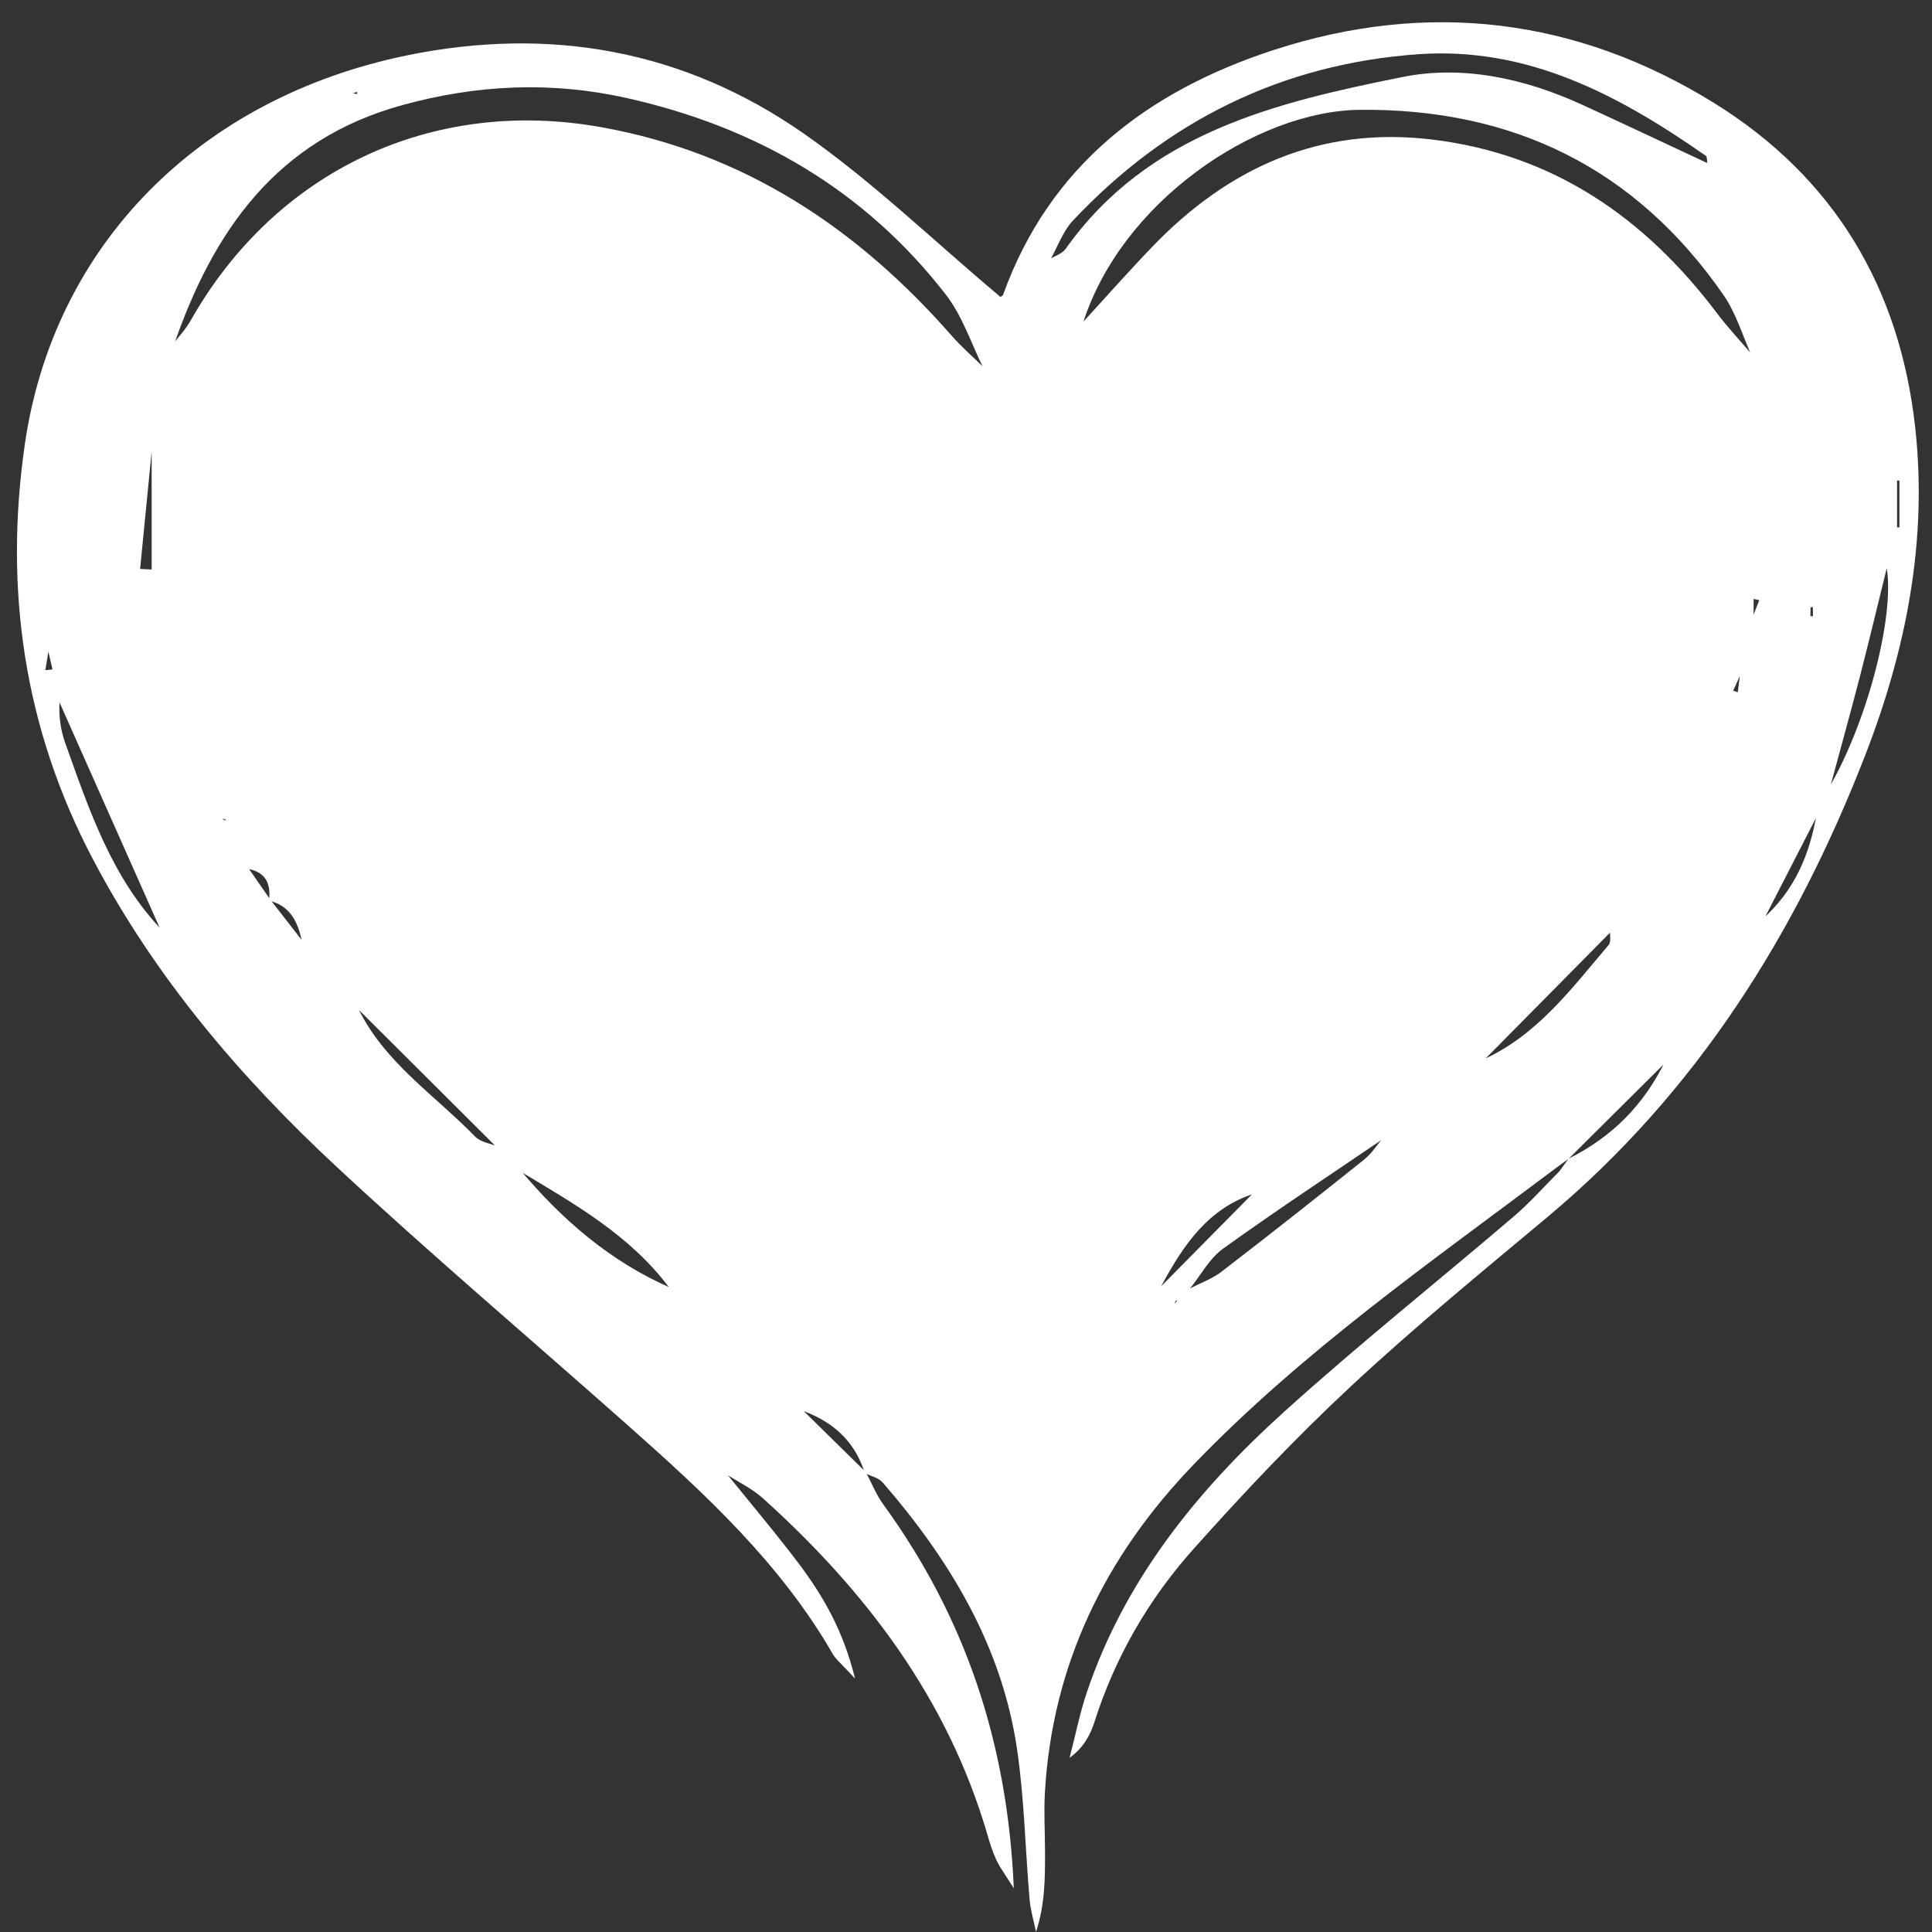<svg xmlns="http://www.w3.org/2000/svg" xmlns:xlink="http://www.w3.org/1999/xlink" width="500" zoomAndPan="magnify" viewBox="0 0 375 375" height="500" preserveAspectRatio="xMidYMid meet" version="1.2"><rect x="0" y="0" width="375" height="375" fill="#333333" stroke="none"/><g id="f906c38375"><path style=" stroke:none;fill-rule:nonzero;fill:#ffffff;fill-opacity:1;" d="M 302.043 226.688 C 277.77 244.934 252.789 262.324 231.613 284.34 C 214.523 302.109 204.25 323.051 202.816 347.926 C 202.598 351.742 202.828 355.586 202.84 359.418 C 202.848 364.527 202.844 369.641 201.09 374.977 C 200.664 372.883 200.027 370.809 199.844 368.695 C 199 358.961 198.828 349.137 197.406 339.492 C 194.453 319.465 184.367 302.805 171.34 287.754 C 170.539 286.832 169.035 286.52 167.859 285.926 C 165.867 279.52 161.359 275.699 155.176 273.609 C 154.531 272.871 153.887 272.133 153.242 271.395 L 152.98 270.844 L 153.387 271.203 C 154.066 271.914 154.75 272.621 155.43 273.332 C 159.641 277.473 163.848 281.609 168.062 285.746 C 169.176 287.84 170.062 290.102 171.441 292.004 C 187.258 313.766 195.57 338.098 196.777 366.512 C 195.152 363.918 194.121 362.559 193.406 361.051 C 192.664 359.492 192.152 357.805 191.664 356.137 C 183.992 329.832 168.176 308.938 148.16 290.887 C 145.945 288.887 143.121 287.555 140.582 285.914 C 139.883 285.195 139.184 284.477 138.488 283.762 C 137.805 283.031 137.129 282.305 136.449 281.574 C 132.891 278.883 129.328 276.184 125.77 273.488 C 125.086 272.723 124.395 271.953 123.711 271.188 C 123.059 270.441 122.402 269.691 121.75 268.945 C 119.566 267.699 117.379 266.453 115.195 265.207 C 114.512 264.41 113.828 263.617 113.145 262.816 C 112.492 262.074 111.84 261.324 111.188 260.582 C 109.035 259.324 106.887 258.066 104.734 256.812 C 104.027 256.008 103.316 255.207 102.609 254.402 C 101.973 253.645 101.336 252.887 100.699 252.129 C 99.996 251.426 99.297 250.719 98.594 250.012 C 96.453 248.789 94.309 247.562 92.168 246.34 C 91.438 245.527 90.703 244.711 89.973 243.898 C 89.305 243.16 88.641 242.418 87.973 241.68 C 87.316 240.934 86.656 240.184 86.004 239.441 C 86.004 239.441 85.641 239.02 85.641 239.02 L 86.215 239.199 C 86.887 239.938 87.559 240.68 88.227 241.418 C 88.902 242.156 89.57 242.895 90.246 243.633 C 90.969 244.445 91.691 245.262 92.414 246.074 C 94.566 247.293 96.715 248.512 98.867 249.73 C 99.566 250.441 100.266 251.152 100.965 251.863 C 101.609 252.617 102.246 253.375 102.891 254.129 C 103.598 254.93 104.301 255.73 105.012 256.527 C 107.16 257.789 109.309 259.051 111.457 260.312 C 112.109 261.059 112.758 261.809 113.41 262.555 C 114.09 263.352 114.773 264.152 115.453 264.949 C 117.645 266.195 119.836 267.434 122.027 268.676 C 122.672 269.43 123.316 270.188 123.961 270.941 C 124.645 271.711 125.332 272.48 126.016 273.254 C 129.574 275.949 133.129 278.652 136.691 281.352 C 137.359 282.082 138.031 282.82 138.707 283.555 C 139.398 284.281 140.09 285.008 140.781 285.734 C 144.918 290.828 149.133 295.867 153.172 301.043 C 158.477 307.828 163.277 314.902 165.969 325.812 C 163.387 322.988 162.262 322.129 161.613 321 C 151.484 303.426 136.828 289.926 121.891 276.676 C 103.059 259.973 83.852 243.676 65.414 226.547 C 46.652 209.105 30.129 189.727 18.059 166.824 C 4.68 141.438 0.781 114.527 4.789 86.438 C 10.324 47.66 38.641 19.047 78.973 10.754 C 106.75 5.043 132.801 9.742 155.961 25.887 C 169.324 35.207 181.168 46.703 194.07 57.535 C 193.629 57.734 194.559 57.613 194.703 57.207 C 203.75 32.039 222.977 17.613 247.18 9.719 C 277.008 -0.012 305.977 3.391 332.781 20.039 C 355.961 34.438 368.695 55.785 371.719 82.793 C 374.191 104.836 370.016 126.008 362.074 146.492 C 348.594 181.262 329.277 212.051 300.336 236.246 C 287.461 247.008 274.461 257.668 262.191 269.098 C 251.473 279.082 241.363 289.781 231.605 300.719 C 222.938 310.43 216.449 321.641 212.453 334.172 C 211.629 336.754 210.344 339.191 207.609 341.191 C 208.715 336.934 209.566 332.594 210.969 328.441 C 218.344 306.594 232.41 289.262 249.16 274.109 C 263.672 260.984 279.008 248.773 293.891 236.055 C 297.02 233.379 299.766 230.25 302.684 227.332 C 303.277 226.52 303.867 225.707 304.457 224.898 C 312.879 220.703 319.156 214.391 323.23 205.898 C 323.973 205.227 324.715 204.547 325.457 203.875 C 327.539 201.082 329.629 198.297 331.711 195.504 C 333.086 193.387 334.465 191.27 335.84 189.148 C 337.266 187.074 338.695 185.004 340.125 182.93 C 340.75 181.438 341.383 179.945 342.008 178.453 C 348.316 172.949 351.34 165.762 352.652 157.691 C 353.348 156.242 354.043 154.793 354.738 153.344 C 362.227 140.812 367.773 119.902 366.219 110.273 C 364.492 117.266 362.801 124.387 360.965 131.469 C 359.051 138.855 357 146.207 355.008 153.574 C 354.309 155.02 353.613 156.465 352.914 157.914 C 349.363 164.828 345.812 171.742 342.258 178.66 C 341.633 180.156 341.012 181.652 340.387 183.148 C 338.949 185.219 337.512 187.289 336.074 189.359 C 334.695 191.477 333.316 193.594 331.938 195.711 C 329.852 198.504 327.758 201.301 325.668 204.094 C 324.918 204.758 324.164 205.422 323.414 206.086 C 317.102 212.363 310.785 218.637 304.473 224.91 C 303.66 225.504 302.848 226.094 302.043 226.688 Z M 312.828 197.473 C 313.547 196.789 314.266 196.102 314.984 195.414 C 315.684 194.719 316.391 194.027 317.09 193.332 C 317.844 192.684 318.602 192.035 319.355 191.387 C 319.844 189.871 320.324 188.352 320.809 186.84 C 321.633 186.145 322.457 185.449 323.277 184.754 C 324.031 184.113 324.785 183.469 325.539 182.828 C 326.105 181.41 326.676 180 327.246 178.582 C 327.332 178.672 327.422 178.758 327.512 178.848 C 326.949 180.27 326.387 181.688 325.82 183.102 C 325.059 183.742 324.301 184.383 323.543 185.02 C 322.715 185.711 321.891 186.398 321.066 187.086 C 320.582 188.605 320.094 190.129 319.613 191.648 C 318.863 192.301 318.109 192.953 317.355 193.602 C 316.648 194.289 315.945 194.984 315.238 195.672 C 314.52 196.359 313.801 197.043 313.082 197.734 C 312.316 198.434 311.551 199.137 310.785 199.84 C 310.117 200.504 309.441 201.172 308.77 201.836 C 308.07 202.535 307.371 203.234 306.668 203.938 C 305.977 204.648 305.281 205.355 304.59 206.066 C 303.898 206.777 303.211 207.488 302.52 208.195 C 301.863 208.926 301.203 209.656 300.543 210.387 C 299.828 211.148 299.117 211.906 298.402 212.664 C 295.508 214.613 292.617 216.555 289.727 218.504 C 289.109 219.277 288.488 220.059 287.875 220.832 C 287.191 221.609 286.504 222.387 285.82 223.16 C 283.672 224.445 281.523 225.734 279.371 227.016 C 278.684 227.793 277.992 228.574 277.305 229.352 C 275.184 230.664 273.062 231.969 270.945 233.281 C 270.262 234.07 269.578 234.863 268.895 235.652 C 266.754 236.941 264.605 238.223 262.465 239.508 C 261.84 240.285 261.219 241.062 260.594 241.84 C 259.918 242.617 259.242 243.395 258.566 244.172 C 256.383 245.438 254.199 246.703 252.016 247.969 C 251.34 248.754 250.66 249.539 249.98 250.32 C 247.871 251.613 245.762 252.898 243.652 254.191 L 243.199 254.641 L 243.422 253.938 C 245.516 252.641 247.613 251.344 249.703 250.043 C 250.383 249.266 251.062 248.484 251.746 247.703 C 253.926 246.438 256.105 245.172 258.285 243.902 C 258.969 243.129 259.652 242.352 260.332 241.574 C 260.949 240.789 261.566 240.012 262.184 239.23 C 264.332 237.945 266.484 236.668 268.633 235.387 C 269.305 234.586 269.98 233.785 270.652 232.988 C 272.781 231.688 274.91 230.387 277.043 229.09 C 277.727 228.305 278.406 227.516 279.09 226.73 C 281.242 225.449 283.391 224.164 285.539 222.883 C 286.238 222.113 286.934 221.348 287.625 220.578 C 288.234 219.797 288.844 219.012 289.449 218.23 C 292.348 216.285 295.238 214.34 298.137 212.395 C 298.859 211.641 299.578 210.887 300.301 210.137 C 300.957 209.402 301.617 208.672 302.27 207.941 C 302.961 207.23 303.648 206.523 304.34 205.812 C 305.031 205.102 305.719 204.387 306.414 203.676 C 307.113 202.977 307.812 202.277 308.516 201.574 C 309.188 200.91 309.859 200.242 310.531 199.578 C 311.301 198.879 312.062 198.176 312.828 197.473 Z M 42.051 195.324 C 42.836 196.02 43.629 196.715 44.418 197.41 C 44.98 198.848 45.543 200.277 46.105 201.711 C 46.801 202.418 47.492 203.125 48.184 203.836 C 48.926 204.477 49.668 205.121 50.406 205.762 C 51.086 206.473 51.762 207.184 52.441 207.895 C 53.176 208.551 53.906 209.211 54.637 209.863 C 55.301 210.617 55.965 211.371 56.633 212.129 C 56.676 212.352 56.723 212.574 56.766 212.797 C 56.691 212.613 56.613 212.426 56.535 212.246 C 55.832 211.527 55.129 210.809 54.426 210.09 C 53.688 209.438 52.941 208.781 52.199 208.129 C 51.516 207.422 50.832 206.711 50.148 206.004 C 49.402 205.367 48.652 204.734 47.906 204.098 C 47.207 203.395 46.504 202.688 45.809 201.984 C 45.246 200.555 44.684 199.129 44.121 197.699 C 43.344 196.992 42.566 196.281 41.789 195.574 C 41.043 194.938 40.293 194.301 39.547 193.668 C 38.184 191.566 36.82 189.469 35.457 187.371 C 34.086 185.211 32.723 183.051 31.352 180.891 C 24.754 166.039 18.152 151.188 11.551 136.332 C 11.398 139.031 11.758 141.68 12.637 144.145 C 17.297 157.172 21.668 170.371 31.574 180.688 C 32.949 182.844 34.324 184.996 35.699 187.152 C 37.07 189.23 38.441 191.312 39.812 193.391 C 40.559 194.035 41.305 194.68 42.051 195.324 Z M 228.777 252.035 C 229.504 251.391 230.234 250.742 230.965 250.098 C 233.016 249.031 235.273 248.234 237.078 246.848 C 246.383 239.691 255.605 232.418 264.77 225.078 C 266.285 223.863 267.367 222.105 268.648 220.602 C 271.473 218.504 274.293 216.402 277.117 214.305 C 279.898 212.227 282.684 210.145 285.469 208.07 C 286.156 207.316 286.84 206.57 287.523 205.82 C 298.254 201.117 304.965 191.953 312.227 183.434 C 312.75 182.82 312.449 181.512 312.531 180.523 C 313.312 179.863 314.09 179.203 314.867 178.543 C 316.215 176.391 317.562 174.242 318.91 172.09 C 320.383 170.125 321.852 168.156 323.32 166.191 C 324.02 164.797 324.719 163.402 325.418 162.004 C 326.059 160.461 326.699 158.918 327.336 157.371 C 328.031 155.961 328.727 154.551 329.422 153.145 C 329.93 152.547 330.441 151.953 329.984 152.488 C 330.188 151.812 329.945 152.613 329.707 153.41 C 329.02 154.824 328.328 156.238 327.641 157.652 C 326.992 159.191 326.344 160.727 325.699 162.266 C 325.008 163.672 324.316 165.07 323.625 166.473 C 322.145 168.43 320.668 170.391 319.188 172.348 C 317.828 174.492 316.473 176.645 315.117 178.793 C 314.332 179.453 313.547 180.109 312.762 180.77 C 304.43 189.195 296.094 197.625 287.762 206.055 C 287.074 206.801 286.387 207.551 285.703 208.301 C 282.91 210.379 280.121 212.457 277.332 214.539 C 274.496 216.625 271.668 218.715 268.832 220.801 C 258.324 227.953 247.703 234.949 237.387 242.371 C 234.754 244.266 233.086 247.496 230.973 250.109 C 230.32 250.832 229.668 251.551 229.012 252.277 C 228.738 252.348 228.434 252.367 228.203 252.508 C 228.078 252.586 228.078 252.863 228.02 253.051 C 228.277 252.711 228.527 252.375 228.777 252.035 Z M 331.703 172.055 L 332.105 171.883 L 331.773 172.266 L 331.422 172.75 Z M 75.406 231.309 C 75.5 231.469 75.598 231.633 75.688 231.793 C 75.52 231.617 75.348 231.441 75.18 231.266 L 75.078 230.766 Z M 245.695 228.93 L 246.262 228.59 C 246.262 228.59 245.957 229.195 245.957 229.195 C 245.227 229.992 244.5 230.789 243.766 231.586 C 234.617 234.324 229.684 241.664 225.379 249.664 C 231.426 243.547 237.469 237.43 243.512 231.312 C 244.242 230.52 244.969 229.727 245.695 228.93 Z M 98.836 224.719 C 99.516 225.465 100.195 226.211 100.875 226.957 C 109.039 236.719 118.465 244.875 130.258 250.016 C 130.773 250.305 131.293 250.59 131.809 250.875 C 131.238 250.648 130.664 250.414 130.094 250.188 C 122.41 239.785 111.422 233.625 100.656 227.172 C 99.98 226.426 99.301 225.672 98.625 224.926 C 97.93 224.223 97.238 223.512 96.543 222.809 C 87.434 213.738 78.324 204.664 69.219 195.586 C 68.52 194.883 67.812 194.184 67.113 193.484 C 64.301 190 61.488 186.52 58.676 183.035 C 57.898 179.211 56.527 175.852 52.211 174.805 C 52.637 171.449 51.512 169.168 47.906 168.617 C 47.262 167.18 46.621 165.734 45.977 164.293 C 45.383 162.801 44.781 161.305 44.184 159.812 C 44.02 159.543 43.895 159.234 43.68 159.012 C 43.582 158.91 43.312 158.977 43.121 158.965 C 43.566 159.152 44.016 159.336 44.461 159.52 C 45.055 161.035 45.648 162.551 46.242 164.066 C 46.879 165.512 47.516 166.957 48.156 168.406 C 49.586 170.469 51.02 172.535 52.449 174.598 C 54.59 177.352 56.734 180.105 58.875 182.859 C 61.672 186.352 64.465 189.844 67.258 193.34 C 67.965 194.035 68.672 194.73 69.379 195.43 C 74.457 206.133 84.344 212.5 92.254 220.641 C 93.309 221.727 95.246 221.957 96.777 222.586 C 97.457 223.293 98.145 224.008 98.836 224.719 Z M 346.32 42.215 C 346.395 42.387 346.469 42.559 346.547 42.73 C 346.406 42.57 346.27 42.414 346.129 42.258 C 345.488 41.504 344.852 40.758 344.211 40.008 L 343.941 39.609 L 344.43 39.777 C 345.059 40.59 345.691 41.402 346.32 42.215 Z M 337.852 35.969 L 338.445 36.266 L 337.594 36.191 C 337.023 35.383 336.453 34.578 335.887 33.773 C 334.387 33.211 332.887 32.645 331.391 32.082 C 331.297 31.449 331.438 30.477 331.078 30.227 C 314.293 18.5 296.582 9.004 275.238 10.527 C 248.75 12.414 226.461 23.488 208.301 42.766 C 206.277 44.914 205.242 47.992 203.746 50.641 C 203.449 51.449 203.152 52.258 202.855 53.07 C 203.074 52.191 203.289 51.305 203.504 50.426 C 204.633 49.73 206.137 49.293 206.844 48.297 C 222.816 25.773 247.562 19.906 272.23 14.945 C 283.867 12.602 295.93 15.215 307.016 20.293 C 315.254 24.066 323.441 27.945 331.652 31.777 C 333.152 32.352 334.66 32.93 336.16 33.504 C 336.723 34.324 337.285 35.148 337.852 35.969 Z M 27.211 157.602 L 27.688 158.121 C 27.688 158.121 26.953 157.84 26.953 157.84 C 26.371 156.348 25.789 154.855 25.203 153.363 C 24.816 152.887 24.434 152.414 24.047 151.938 C 24.52 152.336 24.988 152.73 25.457 153.133 C 26.039 154.625 26.625 156.109 27.211 157.602 Z M 37.668 147.473 C 37.453 146.703 37.234 145.93 37.414 146.57 C 36.984 146.062 37.473 146.633 37.961 147.207 C 38.141 148.023 38.324 148.844 38.195 148.254 C 38.543 148.77 38.105 148.121 37.668 147.473 Z M 192.879 76.156 C 192.246 74.664 191.621 73.172 190.988 71.676 C 188.562 66.816 186.852 61.402 183.59 57.188 C 167.762 36.77 146.656 24.613 121.598 19.016 C 106.996 15.758 92.629 16.414 78.141 20.387 C 53.641 27.102 41.301 44.906 33.621 67.34 C 32.988 69.582 32.355 71.824 31.727 74.066 C 31.062 77.598 30.395 81.121 29.73 84.652 C 28.887 93.246 28.039 101.844 27.195 110.434 C 27.941 110.469 28.691 110.504 29.438 110.539 C 29.438 101.82 29.438 93.102 29.438 84.379 C 30.109 80.859 30.781 77.34 31.449 73.824 C 32.078 71.578 32.703 69.332 33.328 67.086 C 34.559 65.484 35.996 64 36.98 62.262 C 53.457 33.109 83.871 18.793 116.707 24.688 C 144.469 29.668 166.422 44.305 184.723 65.16 C 186.711 67.426 189.016 69.41 191.168 71.527 C 191.836 72.984 192.508 74.441 193.176 75.898 C 193.441 76.57 193.707 77.238 193.473 76.637 C 193.957 77.027 193.418 76.59 192.879 76.156 Z M 333.539 142.531 C 334.055 141.984 334.566 141.441 334.176 141.852 C 334.402 141.316 334.09 142.059 333.781 142.793 C 333.441 143.523 333.102 144.258 333.375 143.672 C 333.289 144.266 333.414 143.398 333.539 142.531 Z M 340.375 120.188 C 339.621 123.562 338.863 126.934 338.105 130.309 C 337.539 131.559 336.973 132.805 336.41 134.055 C 336.707 134.164 337.004 134.27 337.301 134.375 C 337.48 132.938 337.66 131.5 337.84 130.066 C 338.598 126.699 339.355 123.336 340.109 119.969 C 340.566 118.809 341.02 117.645 341.473 116.48 C 341.105 116.406 340.738 116.332 340.375 116.258 C 340.375 117.566 340.375 118.875 340.375 120.188 Z M 209.805 62.957 C 214.418 57.93 218.934 52.812 223.656 47.898 C 238.492 32.473 256.27 24.461 277.988 27.086 C 301.516 29.926 319.312 42.277 333.309 60.844 C 335.512 63.766 338.043 66.438 340.422 69.23 C 340.777 70.078 341.129 70.922 341.48 71.766 C 341.039 70.996 340.598 70.227 340.156 69.453 C 338.309 65.367 337.035 60.887 334.527 57.262 C 317.488 32.641 293.652 21.012 263.898 21.316 C 243.879 21.523 217.453 39.141 210.051 63.195 C 209.926 63.402 209.801 63.609 209.668 63.816 C 209.719 63.527 209.762 63.242 209.805 62.957 Z M 368.68 93.277 C 368.523 93.277 368.371 93.277 368.219 93.273 C 368.219 96.297 368.219 99.328 368.219 102.352 C 368.371 102.355 368.523 102.359 368.68 102.363 C 368.68 99.332 368.68 96.309 368.68 93.277 Z M 8.797 130.082 C 9.262 130.035 9.73 129.988 10.191 129.938 C 9.926 128.793 9.656 127.645 9.391 126.496 C 9.191 127.695 8.992 128.887 8.797 130.082 Z M 351.887 119.613 C 351.887 119.035 351.891 118.453 351.867 117.875 C 351.867 117.863 351.578 117.859 351.426 117.852 C 351.414 118.43 351.398 119.008 351.406 119.59 C 351.406 119.598 351.688 119.605 351.887 119.613 Z M 69.32 17.852 L 68.496 18.074 L 69.305 18.27 Z M 69.32 17.852 "/></g></svg>